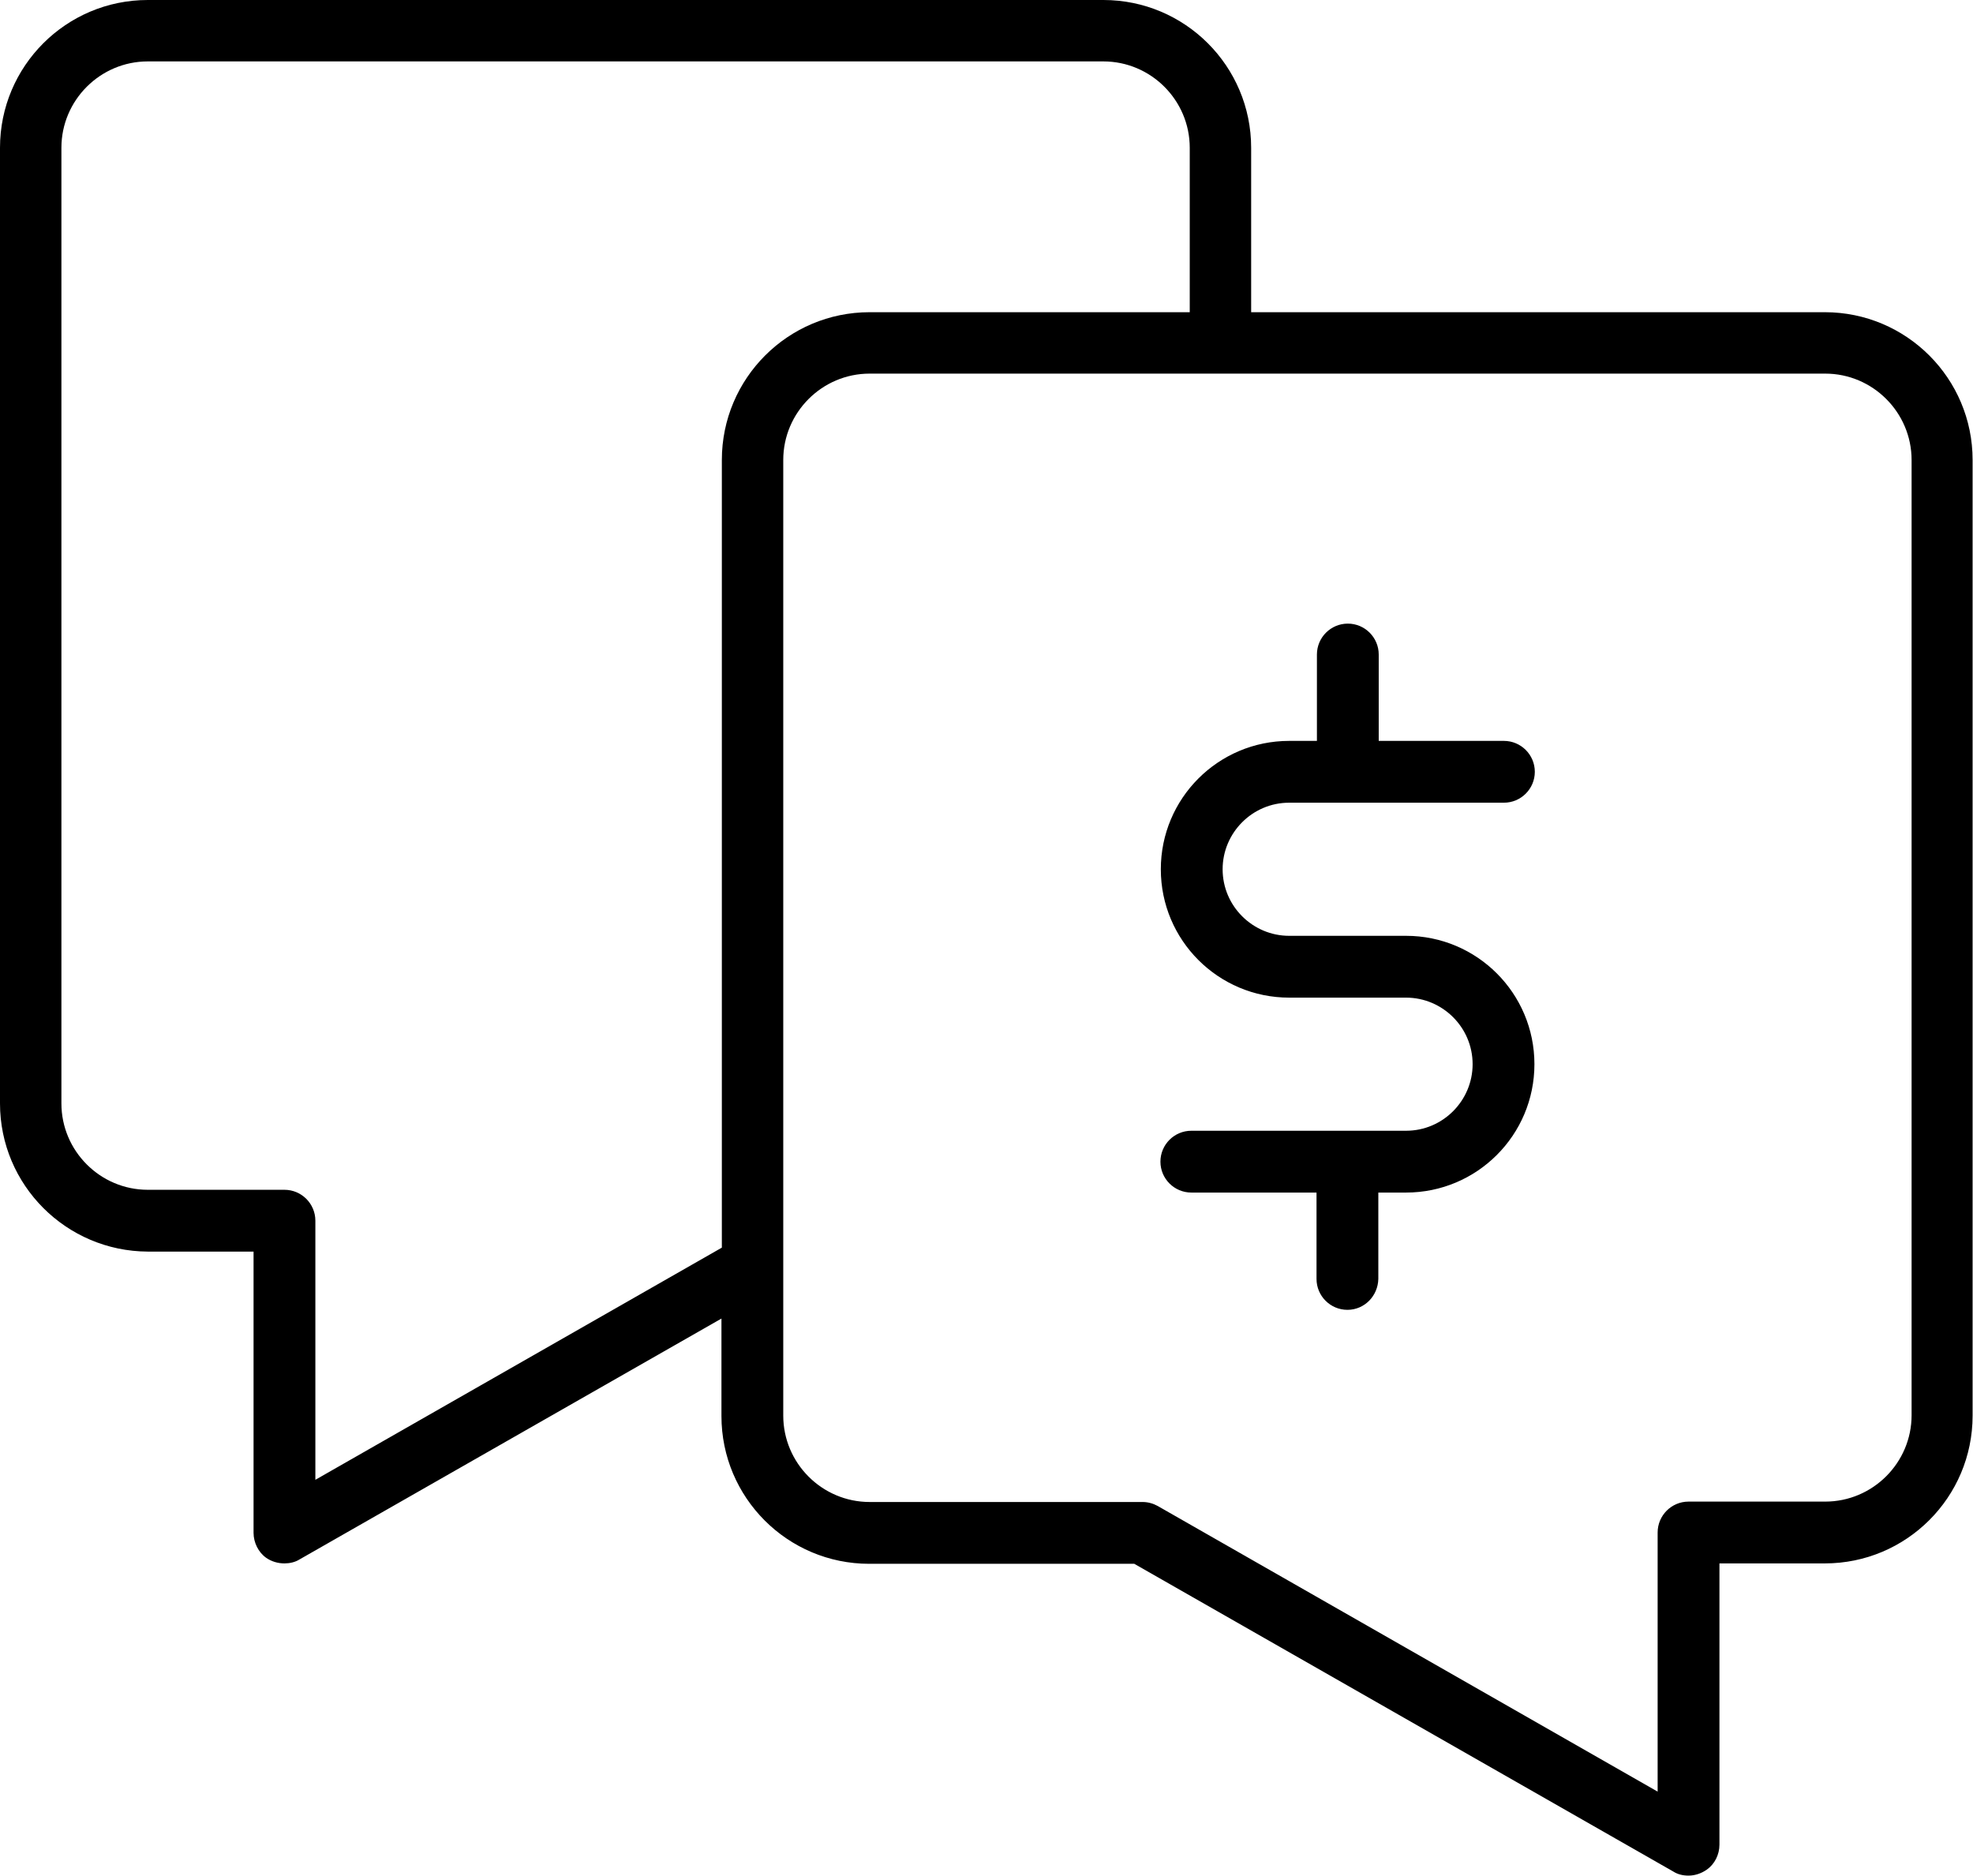 <?xml version="1.0" encoding="utf-8"?>
<!-- Generator: Adobe Illustrator 22.1.0, SVG Export Plug-In . SVG Version: 6.00 Build 0)  -->
<svg version="1.1" id="Layer_1" xmlns="http://www.w3.org/2000/svg" xmlns:xlink="http://www.w3.org/1999/xlink" x="0px" y="0px"
	 viewBox="0 0 498 473.4" style="enable-background:new 0 0 498 473.4;" xml:space="preserve">
<path d="M340.1,330.6c-4.3,0-7.8-3.5-7.8-7.8v-21.8h-31.6c-4.3,0-7.8-3.5-7.8-7.8s3.5-7.8,7.8-7.8h54.2c9.3,0,16.8-7.6,16.8-16.8
	c0-9.3-7.6-16.8-16.8-16.8h-29.5c-17.9,0-32.4-14.5-32.4-32.4c0-17.9,14.5-32.4,32.4-32.4h7v-21.8c0-4.3,3.5-7.8,7.8-7.8
	s7.8,3.5,7.8,7.8v21.8h31.6c4.3,0,7.8,3.5,7.8,7.8s-3.5,7.8-7.8,7.8h-54.2c-9.3,0-16.8,7.6-16.8,16.8c0,9.3,7.6,16.8,16.8,16.8h29.5
	c17.9,0,32.4,14.5,32.4,32.4c0,17.9-14.5,32.4-32.4,32.4h-7v21.8C347.8,327.1,344.4,330.6,340.1,330.6z"/>
<path d="M426.2,473.4c-1.4,0-2.7-0.3-3.8-1l-136.1-77.7h-66.9c-20.6,0-37.3-16.7-37.3-37.3v-24.6L75.6,393.6c-1.1,0.7-2.5,1-3.8,1
	c-1.7,0-3.3-0.5-4.6-1.4c-2-1.4-3.2-3.9-3.2-6.3v-71H37.3C16.7,315.8,0,299.1,0,278.5V37.3C0,16.7,16.7,0,37.3,0h241.2
	c20.6,0,37.3,16.7,37.3,37.3v41.5h144.8c20.6,0,37.3,16.7,37.3,37.3v241.2c0,20.6-16.7,37.3-37.3,37.3H434v71c0,2.5-1.2,4.9-3.2,6.3
	C429.5,472.8,427.9,473.4,426.2,473.4z M219.5,94.3c-12,0-21.8,9.8-21.8,21.8v241.2c0,12,9.8,21.8,21.8,21.8h68.9
	c1.4,0,2.7,0.4,3.8,1l126.2,72.1v-65.4c0-4.3,3.5-7.8,7.8-7.8h34.5c12,0,21.8-9.8,21.8-21.8V116.1c0-12-9.8-21.8-21.8-21.8H219.5z
	 M37.3,15.5c-12,0-21.8,9.8-21.8,21.8v241.2c0,12,9.8,21.8,21.8,21.8h34.5c4.3,0,7.8,3.5,7.8,7.8v65.4l102.6-58.6V116.1
	c0-20.6,16.7-37.3,37.3-37.3h80.8V37.3c0-12-9.8-21.8-21.8-21.8H37.3z"/>
</svg>

